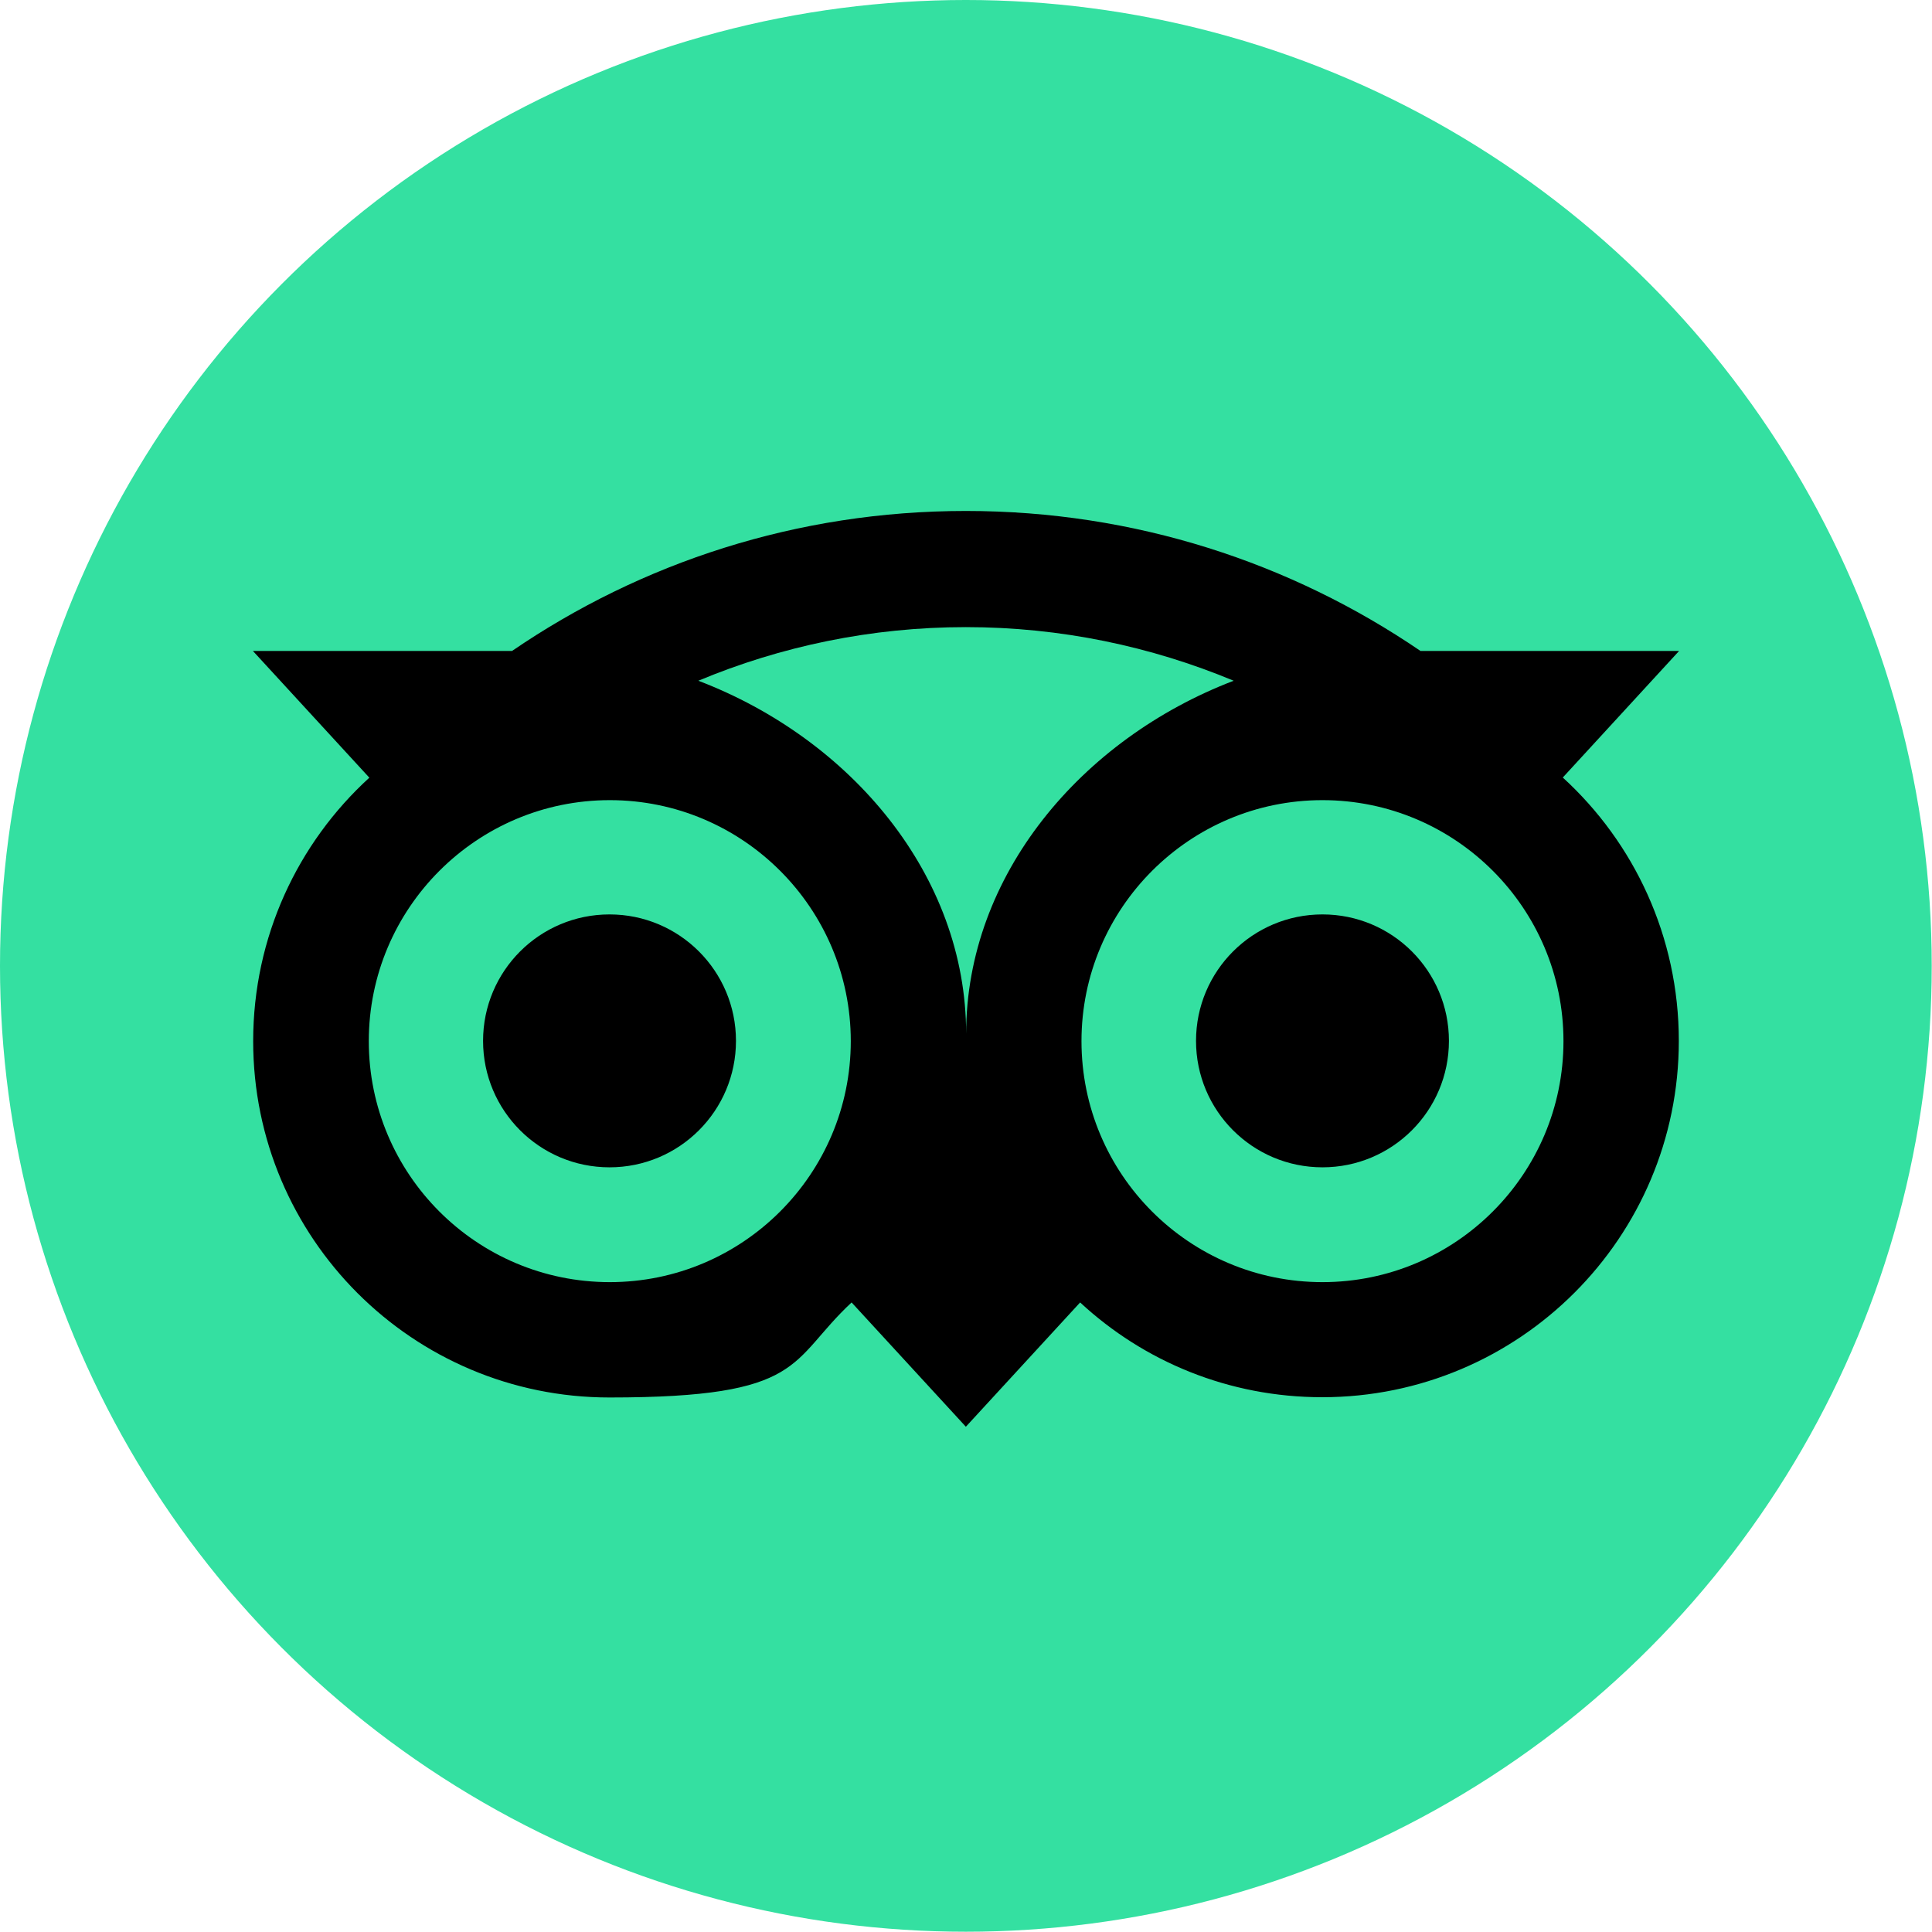 <?xml version="1.0" encoding="UTF-8"?>
<svg id="Layer_1" xmlns="http://www.w3.org/2000/svg" version="1.1" viewBox="0 0 713.5 713.5">
  <!-- Generator: Adobe Illustrator 29.0.1, SVG Export Plug-In . SVG Version: 2.1.0 Build 192)  -->
  <defs>
    <style>
      .st0 {
        fill: #34e0a1;
      }
    </style>
  </defs>
  <circle class="st0" cx="356.7" cy="356.7" r="356.7"/>
  <path d="M577.1,287.2l43-46.8h-95.5c-47.8-32.6-105.5-51.7-167.9-51.7s-119.9,19.1-167.6,51.7h-95.7l43,46.8c-26.4,24.1-42.9,58.8-42.9,97.3,0,72.7,58.9,131.6,131.6,131.6s66-13.3,89.4-35.1l42.2,45.9,42.2-45.9c23.5,21.8,54.9,35,89.4,35,72.7,0,131.7-58.9,131.7-131.6,0-38.5-16.5-73.2-42.9-97.3ZM225.2,473.5c-49.2,0-89-39.9-89-89s39.9-89,89-89,89,39.9,89,89-39.9,89-89,89ZM356.8,381.8c0-58.6-42.6-108.9-98.9-130.4,30.4-12.7,63.8-19.8,98.8-19.8s68.4,7.1,98.9,19.8c-56.2,21.5-98.8,71.8-98.8,130.4ZM488.4,473.5c-49.2,0-89-39.9-89-89s39.9-89,89-89,89,39.9,89,89-39.9,89-89,89ZM488.4,337.7c-25.8,0-46.7,20.9-46.7,46.7s20.9,46.7,46.7,46.7,46.7-20.9,46.7-46.7c0-25.8-20.9-46.7-46.7-46.7ZM271.8,384.4c0,25.8-20.9,46.7-46.7,46.7s-46.7-20.9-46.7-46.7,20.9-46.7,46.7-46.7c25.8,0,46.7,20.9,46.7,46.7Z"/>
</svg>